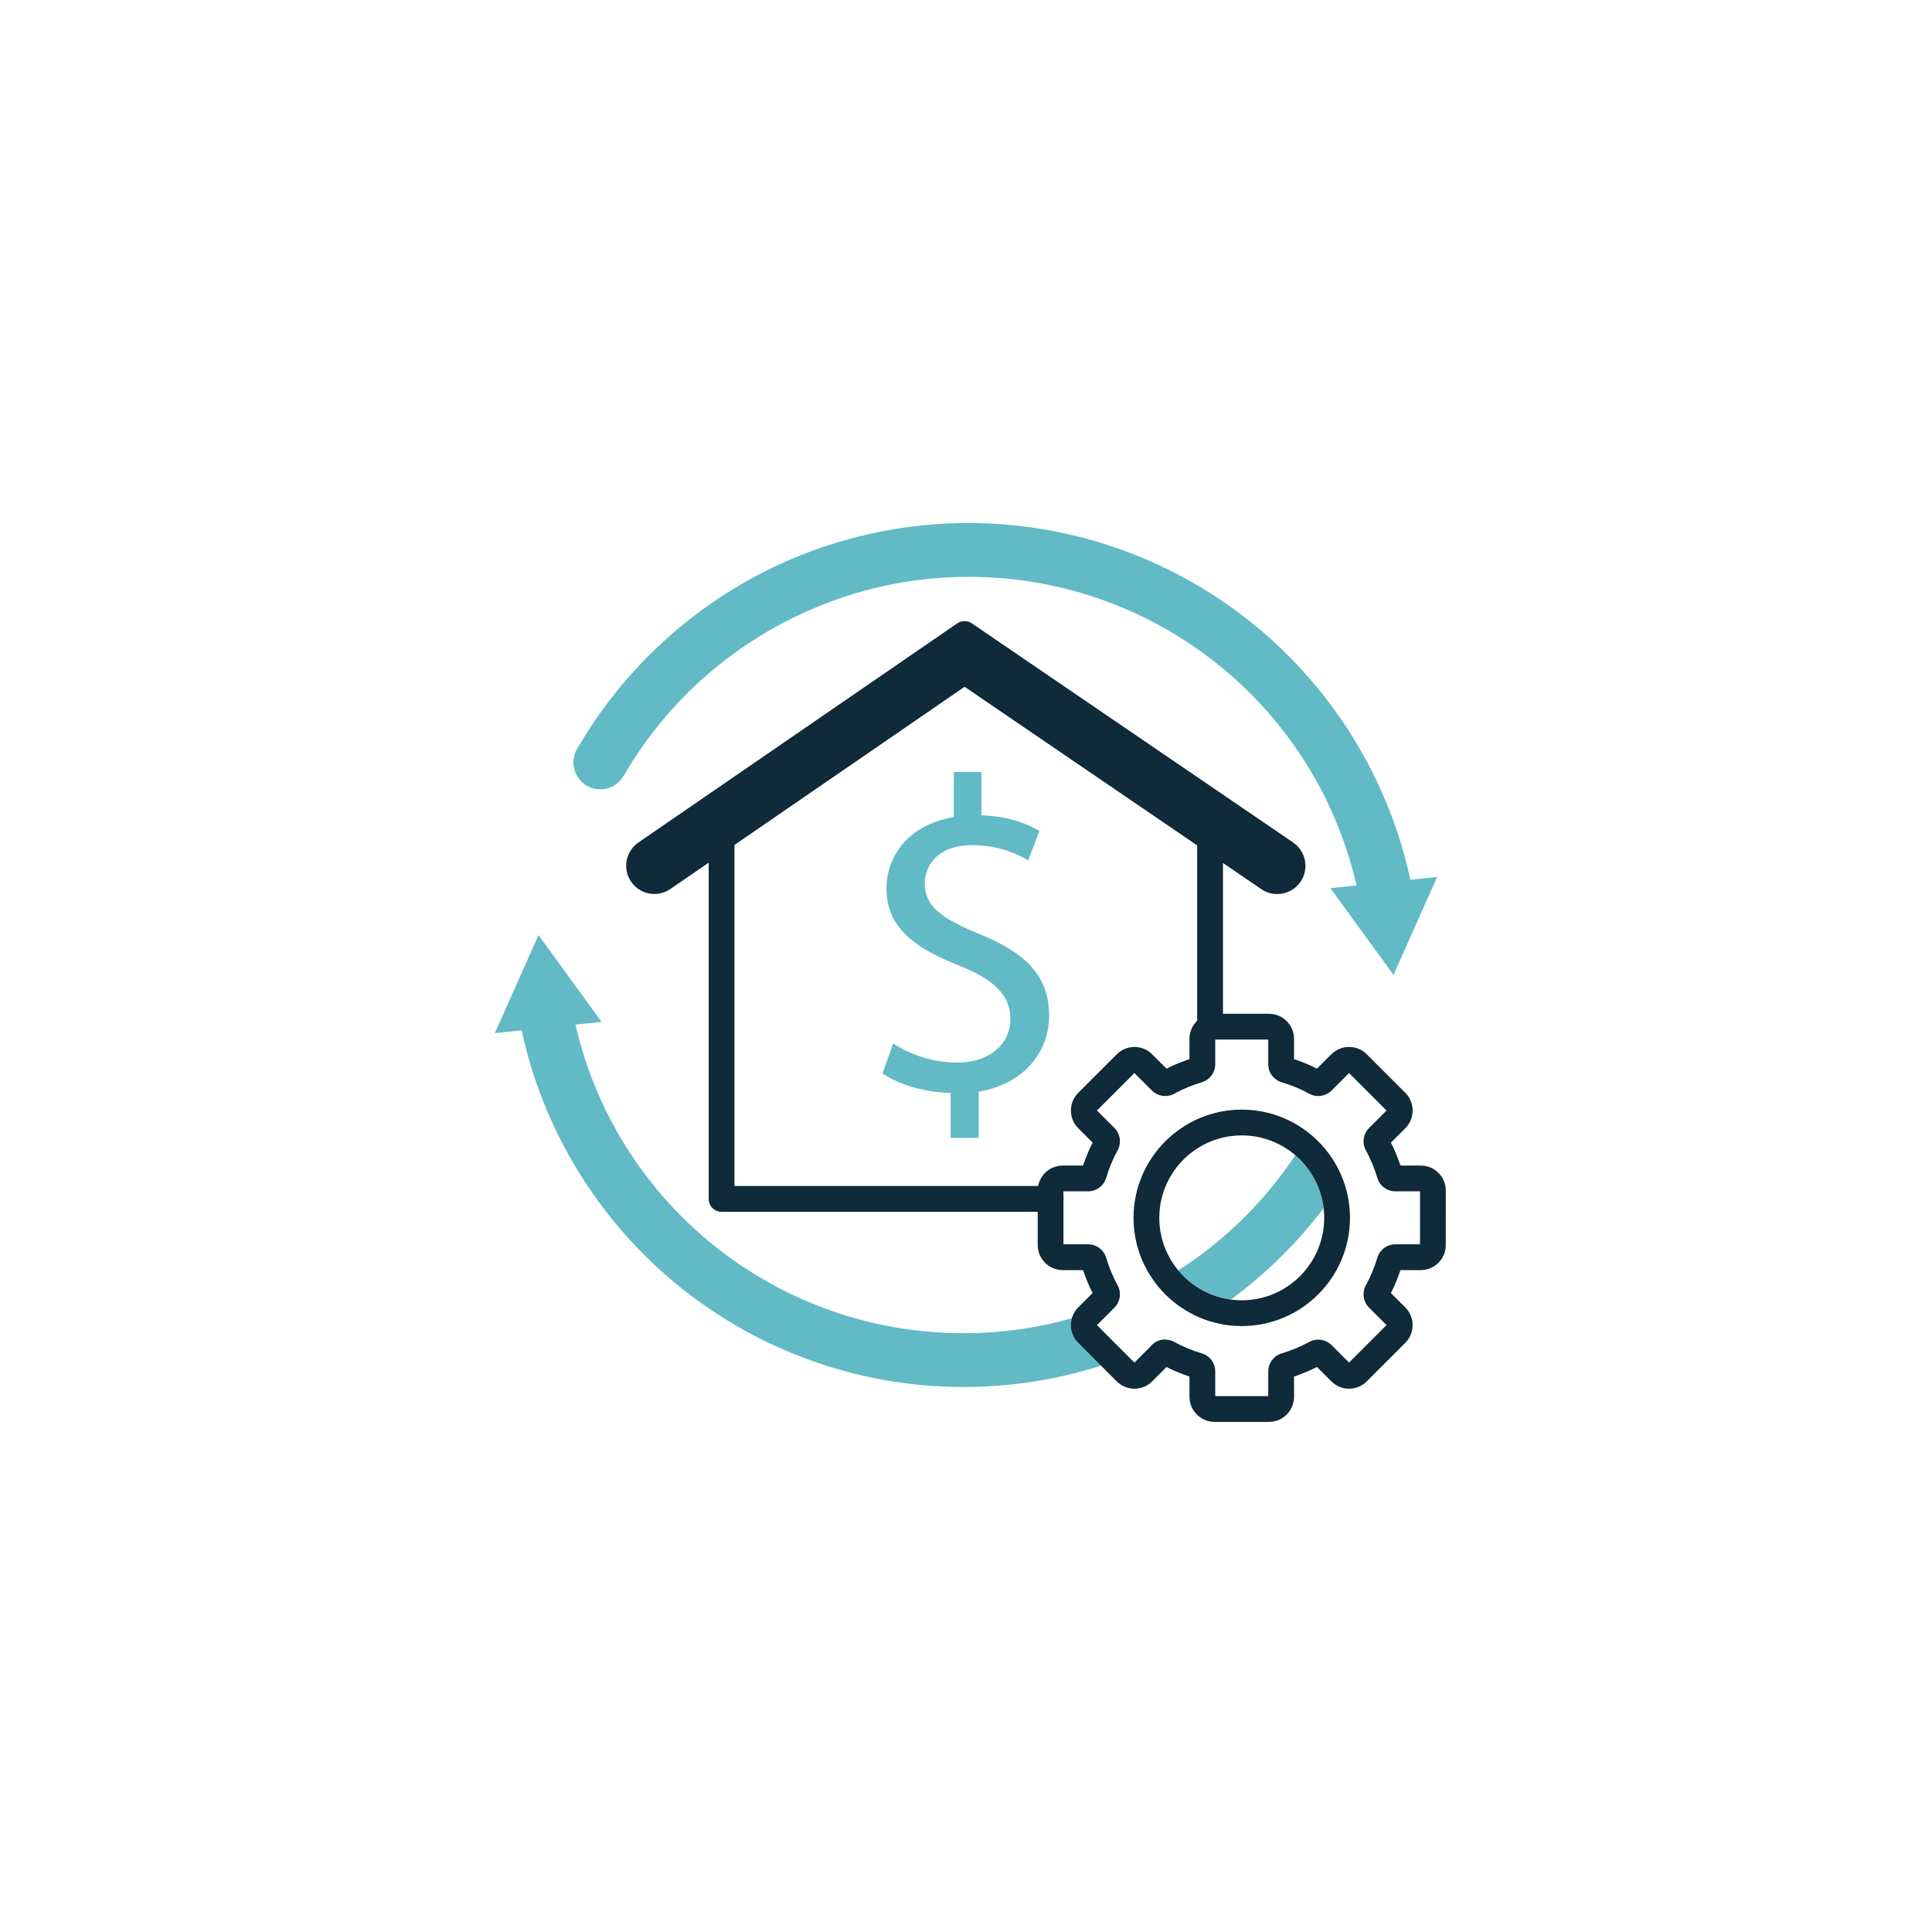 <svg xmlns="http://www.w3.org/2000/svg" xmlns:xlink="http://www.w3.org/1999/xlink" x="0px" y="0px" viewBox="0 0 1080 1080" style="enable-background:new 0 0 1080 1080;" xml:space="preserve"><style type="text/css">	.st0{fill:#61BAC6;}	.st1{fill:#0F2A39;}	.st2{fill:none;stroke:#61BAC6;stroke-width:12;stroke-linecap:round;stroke-linejoin:round;stroke-miterlimit:10;}	.st3{fill:none;stroke:#0F2A39;stroke-width:12;stroke-linecap:round;stroke-linejoin:round;stroke-miterlimit:10;}	.st4{fill:none;stroke:#0F2A39;stroke-width:9.877;stroke-linecap:round;stroke-linejoin:round;stroke-miterlimit:10;}</style><g id="Layer_1">	<g>		<g>			<g>				<g>					<g>						<g>							<g>								<path class="st0" d="M370.67,491.01L539.2,375.19l169.93,115.89c0,0,19.6,5.77,9.67-14.19L539.2,354.4L360.97,476.89         C360.97,476.89,350.85,497.61,370.67,491.01z"></path>							</g>						</g>					</g>					<g>						<g>							<g>								<path class="st1" d="M587.3,677.4H403.37c-3.98,0-7.21-3.23-7.21-7.21V471.15c0-3.98,3.23-7.21,7.21-7.21         s7.21,3.23,7.21,7.21v191.83H587.3c3.98,0,7.21,3.23,7.21,7.21S591.28,677.4,587.3,677.4z"></path>							</g>						</g>						<g>							<g>								<path class="st1" d="M676.44,581.14c-3.98,0-7.21-3.23-7.21-7.21V471.15c0-3.98,3.23-7.21,7.21-7.21s7.21,3.23,7.21,7.21         v102.78C683.65,577.91,680.42,581.14,676.44,581.14z"></path>							</g>						</g>						<g>							<g>								<path class="st1" d="M370.67,491.01L539.2,375.19l169.93,115.89c5.7,3.89,13.42-0.19,13.42-7.09l0,0         c0-2.84-1.4-5.49-3.75-7.09L539.2,354.4L360.97,476.89c-2.32,1.6-3.71,4.24-3.71,7.06v0         C357.26,490.85,364.99,494.91,370.67,491.01z"></path>							</g>							<g>								<path class="st1" d="M713.97,499.78c-3.12,0-6.22-0.92-8.9-2.75L539.22,383.92L374.75,496.95l0,0         c-4.84,3.33-11.08,3.7-16.28,0.96c-5.2-2.74-8.43-8.08-8.43-13.96c0-5.2,2.56-10.06,6.84-13l178.23-122.49         c2.45-1.68,5.69-1.69,8.14-0.01l179.6,122.49c4.32,2.94,6.9,7.82,6.9,13.05c0,5.87-3.22,11.22-8.42,13.96         C719.02,499.17,716.49,499.78,713.97,499.78z M370.67,491.01L370.67,491.01L370.67,491.01z M539.2,367.98         c1.42,0,2.84,0.42,4.06,1.25l169.93,115.89c0.46,0.31,0.93,0.34,1.42,0.08c0.49-0.26,0.73-0.67,0.73-1.22         c0-0.46-0.22-0.88-0.6-1.14L539.22,363.14L365.05,482.83c-0.37,0.25-0.59,0.67-0.59,1.12c0,0.54,0.24,0.95,0.72,1.2         c0.48,0.25,0.95,0.23,1.4-0.08l168.53-115.82C536.35,368.4,537.78,367.98,539.2,367.98z"></path>							</g>						</g>					</g>				</g>			</g>		</g>		<g>			<g>				<g>					<path class="st0" d="M531.44,636.11v-25.16c-14.45-0.25-29.39-4.73-38.11-10.96l5.98-16.69c8.97,5.98,21.92,10.71,35.87,10.71      c17.69,0,29.64-10.21,29.64-24.41c0-13.7-9.71-22.17-28.15-29.64c-25.41-9.96-41.1-21.42-41.1-43.09      c0-20.67,14.7-36.37,37.61-40.1v-25.16h15.44v24.16c14.95,0.5,25.16,4.48,32.38,8.72l-6.23,16.44      c-5.23-2.99-15.44-8.47-31.39-8.47c-19.18,0-26.4,11.46-26.4,21.42c0,12.95,9.22,19.43,30.89,28.4      c25.66,10.46,38.61,23.41,38.61,45.58c0,19.68-13.7,38.11-39.36,42.35v25.9H531.44z"></path>				</g>			</g>		</g>		<g>			<g>				<g>					<g>						<path class="st0" d="M775.08,517.04c-7.12,0-13.45-5.08-14.77-12.33c-19.3-105.62-111.37-182.27-218.92-182.27       c-79.21,0-153.08,42.64-192.79,111.29c-4.16,7.19-13.35,9.64-20.54,5.49c-7.19-4.16-9.64-13.35-5.49-20.54       c21.81-37.7,53.18-69.33,90.71-91.45c38.68-22.8,82.97-34.85,128.11-34.85c59.47,0,117.24,21.07,162.66,59.33       c44.87,37.79,75.35,90.22,85.84,147.61c1.49,8.17-3.92,16-12.09,17.49C776.89,516.96,775.98,517.04,775.08,517.04z"></path>					</g>				</g>			</g>			<g>				<g>					<g>						<g>							<polygon class="st0" points="743.72,496.49 778.98,544.99 803.36,490.21        "></polygon>						</g>					</g>				</g>			</g>		</g>		<g>			<g>				<g>					<g>						<path class="st0" d="M615.49,763.42c-24.51,7.81-50.41,11.93-76.89,11.93c-59.47,0-117.23-21.07-162.65-59.33       c-44.87-37.79-75.36-90.21-85.84-147.61c-1.49-8.17,3.92-16,12.08-17.49c8.17-1.49,16,3.92,17.5,12.09       c19.29,105.61,111.36,182.27,218.91,182.27c20.76,0,41.12-2.87,60.57-8.36c-0.36,1.23-0.54,2.52-0.54,3.84       c0,3.74,1.46,7.26,4.1,9.9L615.49,763.42z"></path>					</g>				</g>				<g>					<g>						<path class="st0" d="M651.33,748.86c-2.71,1.36-5.45,2.66-8.22,3.91l0.85-0.85C645.95,749.92,648.62,748.87,651.33,748.86z"></path>					</g>				</g>				<g>					<g>						<path class="st0" d="M739.92,675.37c-14.93,19.67-32.43,36.82-51.88,51.09c-11.76-1.57-22.13-7.58-29.37-16.29       c25.56-16.38,47.88-38.08,65.28-64.2c0.04-0.07,0.09-0.13,0.14-0.19C732.68,653.13,738.54,663.57,739.92,675.37z"></path>					</g>				</g>			</g>			<g>				<g>					<g>						<g>							<polygon class="st0" points="336.28,571.23 301.02,522.73 276.64,577.51        "></polygon>						</g>					</g>				</g>			</g>			<g>				<g>					<g>						<path class="st1" d="M643.96,751.92l-0.85,0.85c2.77-1.25,5.51-2.55,8.22-3.91C648.62,748.87,645.95,749.92,643.96,751.92z"></path>					</g>				</g>			</g>		</g>		<g>			<g>				<path class="st1" d="M709.38,794.84h-30.45c-7.72,0-14.01-6.28-14.01-14.01v-11.34c-4.38-1.45-8.68-3.23-12.82-5.33l-8.03,8.03     c-2.64,2.65-6.16,4.1-9.9,4.1c-3.74,0-7.26-1.46-9.91-4.1l-21.53-21.53c-2.65-2.65-4.1-6.16-4.1-9.9c0-3.74,1.46-7.26,4.11-9.91     l8.03-8.03c-2.1-4.15-3.88-8.44-5.33-12.82H594.1c-7.72,0-14.01-6.28-14.01-14v-30.45c0-7.72,6.28-14,14.01-14h11.34     c1.45-4.38,3.23-8.68,5.33-12.82l-8.03-8.03c-5.46-5.46-5.46-14.34,0-19.81l21.53-21.53c2.65-2.65,6.16-4.1,9.9-4.1     s7.26,1.46,9.9,4.1l8.03,8.03c4.14-2.09,8.43-3.88,12.82-5.33v-11.34c0-7.72,6.28-14.01,14-14.01h30.45c7.72,0,14,6.28,14.01,14     v11.34c4.39,1.45,8.68,3.23,12.82,5.33l8.03-8.03c2.64-2.65,6.16-4.1,9.9-4.1c3.74,0,7.26,1.46,9.91,4.11l21.53,21.53     c2.65,2.64,4.1,6.16,4.1,9.9s-1.46,7.26-4.11,9.91l-8.03,8.02c2.1,4.14,3.88,8.44,5.33,12.82h11.34c7.72,0,14,6.28,14,14V696     c0,7.72-6.28,14-14.01,14h-11.34c-1.45,4.39-3.23,8.68-5.32,12.82l8.03,8.03c5.46,5.46,5.46,14.34,0,19.81l-21.53,21.53     c-2.65,2.65-6.16,4.1-9.9,4.1s-7.26-1.46-9.9-4.1l-8.03-8.03c-4.15,2.1-8.44,3.88-12.82,5.33v11.34     C723.38,788.55,717.1,794.84,709.38,794.84z M679.34,780.42h29.62v-13.83c0-4.61,3.09-8.75,7.52-10.05     c5.32-1.57,10.51-3.72,15.43-6.41c4.05-2.21,9.16-1.48,12.43,1.78l9.79,9.79l20.95-20.95l-9.79-9.79     c-3.27-3.26-4-8.38-1.78-12.43c2.68-4.9,4.83-10.09,6.41-15.43c1.3-4.42,5.43-7.52,10.05-7.52h13.83v-29.62h-13.83     c-4.61,0-8.75-3.09-10.05-7.52c-1.57-5.32-3.72-10.51-6.41-15.43c-2.21-4.05-1.48-9.17,1.78-12.43l9.79-9.79l-20.95-20.95     l-9.79,9.79c-3.27,3.27-8.38,4-12.44,1.78c-4.91-2.68-10.1-4.84-15.43-6.41c-4.42-1.3-7.52-5.43-7.52-10.05v-13.83h-29.63v13.83     c0,4.61-3.09,8.75-7.52,10.05c-5.32,1.57-10.51,3.72-15.43,6.41c-4.05,2.21-9.17,1.48-12.43-1.78l-9.79-9.79l-20.95,20.95     l9.79,9.79c3.26,3.27,4,8.38,1.78,12.43c-2.68,4.92-4.84,10.11-6.41,15.43c-1.3,4.43-5.43,7.52-10.05,7.52h-13.83v29.62h13.83     c4.61,0,8.75,3.09,10.05,7.52c1.57,5.32,3.72,10.51,6.41,15.43c2.21,4.05,1.48,9.16-1.78,12.43l-9.79,9.79l20.95,20.95     l9.79-9.79c3.26-3.26,8.37-4,12.43-1.78c4.92,2.68,10.11,4.84,15.43,6.41c4.43,1.3,7.52,5.43,7.52,10.05V780.42z M794.2,665.97     L794.2,665.97L794.2,665.97z M694.15,741.28c-33.36,0-60.5-27.14-60.5-60.5s27.14-60.5,60.5-60.5s60.5,27.14,60.5,60.5     S727.51,741.28,694.15,741.28z M694.15,634.69c-25.41,0-46.09,20.67-46.09,46.09s20.67,46.09,46.09,46.09     s46.09-20.67,46.09-46.09S719.56,634.69,694.15,634.69z"></path>			</g>		</g>	</g></g><g id="Layer_2"></g></svg>